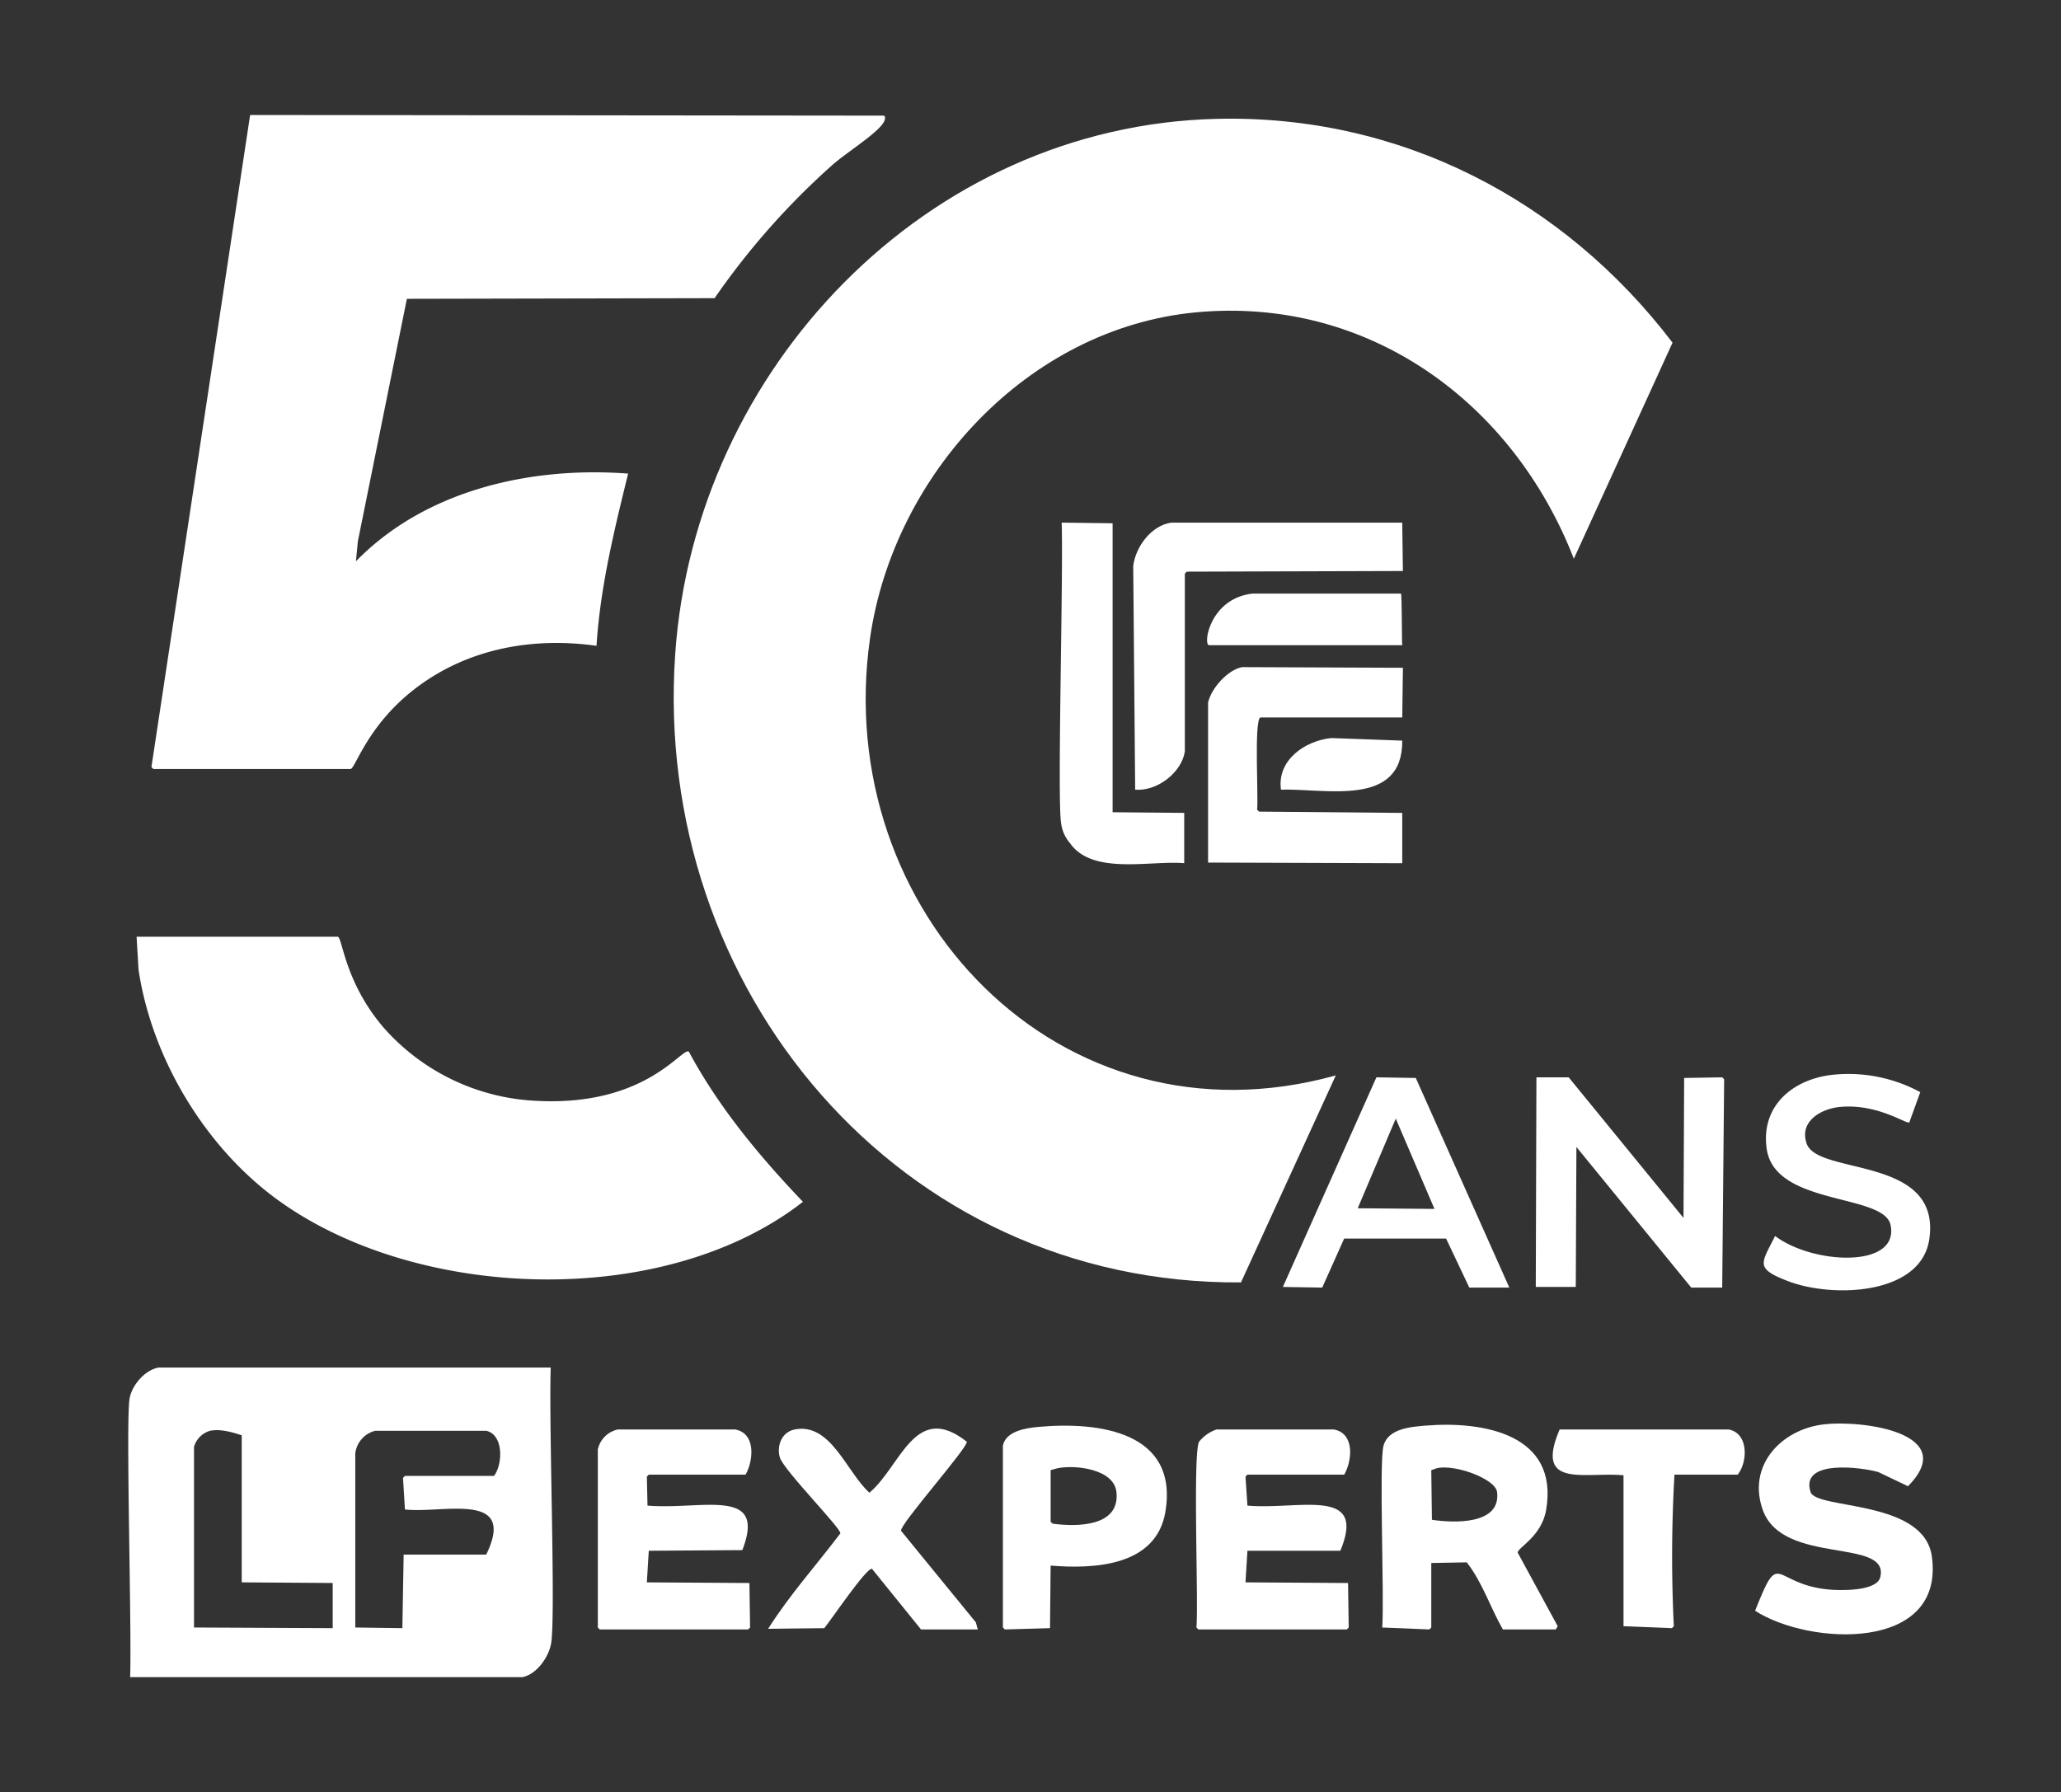 <?xml version="1.0"?>
<svg xmlns="http://www.w3.org/2000/svg" xmlns:xlink="http://www.w3.org/1999/xlink" width="399" height="347" viewBox="0 0 399 347">
  <rect x="0" y="0" width="399" height="347" fill="#333333" stroke="none"/>
  <defs>
    <clipPath id="clip-path">
      <rect id="Rectangle_7772" data-name="Rectangle 7772" width="349.34" height="302.473" fill="#fff"/>
    </clipPath>
    <clipPath id="clip-Img-accueil-logo-50ans_1">
      <rect width="399" height="347"/>
    </clipPath>
  </defs>
  <g id="Img-accueil-logo-50ans_1" data-name="Img-accueil-logo-50ans &#x2013; 1" clip-path="url(#clip-Img-accueil-logo-50ans_1)">
    <g id="Groupe_735" data-name="Groupe 735" transform="translate(24.83 22.264)">
      <g id="Groupe_734" data-name="Groupe 734" clip-path="url(#clip-path)">
        <path id="Trac&#xE9;_8350" data-name="Trac&#xE9; 8350" d="M800.276,350.108l9.866.125v55.949l13.862.125v9.741c-6.6-.564-17.751,2.354-22.1-3.871a7.257,7.257,0,0,1-1.748-4c-.742-5,.47-47.868.125-58.072" transform="translate(-619.576 -271.18)" fill="#fff"/>
        <path id="Trac&#xE9;_8351" data-name="Trac&#xE9; 8351" d="M870.405,350.108h44.709q.063,4.683.125,9.367L873.4,359.6l-.375.374v34.469c-.654,4.126-5.458,7.743-9.616,7.368q-.187-21.668-.375-43.335c.477-3.716,3.5-7.818,7.368-8.367" transform="translate(-668.476 -271.18)" fill="#fff"/>
        <path id="Trac&#xE9;_8352" data-name="Trac&#xE9; 8352" d="M935.234,411.044h28.724c.206.088.146,9.5.25,9.991H926.742c-1.118-.487.424-9.109,8.492-9.991" transform="translate(-717.569 -318.379)" fill="#fff"/>
        <path id="Trac&#xE9;_8353" data-name="Trac&#xE9; 8353" d="M933.917,474.2l31.1.125q-.063,4.808-.125,9.616H937.414c-1.237.606-.348,15.478-.624,17.859l.375.375,27.725.25v9.741l-37.59-.125V481.065c.591-2.745,3.815-6.382,6.619-6.869" transform="translate(-718.25 -367.294)" fill="#fff"/>
        <path id="Trac&#xE9;_8354" data-name="Trac&#xE9; 8354" d="M999.368,535.133l13.737.5c.108,13.015-14.846,9.23-23.478,9.491-.792-5.684,4.588-9.461,9.741-9.991" transform="translate(-766.467 -414.494)" fill="#fff"/>
        <path id="Trac&#xE9;_8355" data-name="Trac&#xE9; 8355" d="M573.48,3.211c35.377-.868,67.114,15.533,88.294,43.335L642.667,88.383C630.9,58.075,602.848,37.53,569.484,40.677c-32.531,3.069-58.523,31.441-63.067,63.067-7.581,52.767,36.738,99.583,90.167,84.672L578.226,228.5c-66.234.473-114.053-56.926-109.525-121.763C472.55,51.626,517.332,4.589,573.48,3.211" transform="translate(-362.808 -2.462)" fill="#fff"/>
        <path id="Trac&#xE9;_8356" data-name="Trac&#xE9; 8356" d="M39.005,0,161.768.125C163.1,2,155.364,6.48,151.652,9.741a144.613,144.613,0,0,0-22.729,25.727l-59.57.125L59.861,82.549l-.375,3.871c13.462-13.808,33.853-18.412,52.7-16.985-2.669,10.875-5.407,21.973-6.119,33.344-12.8-1.8-25.7.7-35.842,8.867-8.534,6.871-10.824,14.7-11.739,14.986H20.273l-.375-.375L39.005,0" transform="translate(-15.412)" fill="#fff"/>
        <path id="Trac&#xE9;_8357" data-name="Trac&#xE9; 8357" d="M7.157,705.755H46.121c.924.364,1.361,8.854,8.867,17.609a41.936,41.936,0,0,0,28.6,14.112c21.937,1.524,29.005-10.224,30.472-9.491,5.789,10.8,13.68,20.268,22.1,29.1C109.2,778.106,61.07,776.32,34.132,756.458c-13.857-10.217-24.049-27.262-26.6-44.334l-.375-6.369" transform="translate(-5.544 -546.651)" fill="#fff"/>
        <path id="Trac&#xE9;_8358" data-name="Trac&#xE9; 8358" d="M1417.916,823.81a29.2,29.2,0,0,1,16.86,3.372l-2.123,5.87c-.624.314-6.258-3.718-13.488-3-3.626.362-7.9,2.821-6.369,7.119,2.2,6.183,26.1,2.255,23.728,18.483-1.581,10.819-18.69,11.446-27.35,8.118-6.508-2.5-5.151-3.41-2.5-8.742,7.345,5.554,24.1,6.318,22.354-2.123-1.273-6.162-22.39-3.654-23.978-14.737-1.2-8.358,5.108-13.555,12.863-14.362" transform="translate(-1087.853 -637.981)" fill="#fff"/>
        <path id="Trac&#xE9;_8359" data-name="Trac&#xE9; 8359" d="M1009.666,826.52l7.618.125,18.108,40.588h-7.743l-4.5-9.491h-19.732l-4.246,9.491-7.618-.125,18.108-40.588m3.747,7.993-7.368,17.359,14.861.125-7.493-17.484" transform="translate(-768.023 -640.191)" fill="#fff"/>
        <path id="Trac&#xE9;_8360" data-name="Trac&#xE9; 8360" d="M1208.838,826.52h6.244l22.23,27.225q.062-13.55.125-27.1l7.368-.125.375.375q-.187,20.169-.375,40.338h-5.995l-22.229-27.225q-.063,13.55-.125,27.1h-7.743q.062-20.294.125-40.588" transform="translate(-936.223 -640.191)" fill="#fff"/>
        <path id="Trac&#xE9;_8362" data-name="Trac&#xE9; 8362" d="M5.859,1075.805H81.79c-.394,10.663.935,46.561.125,53.076-.349,2.8-2.777,6.319-5.62,6.869H.364c.33-9.782-.849-48.849-.125-53.826.385-2.642,2.969-5.65,5.62-6.12m9.991,12.239a4.542,4.542,0,0,0-3.122,3.122v34.968l26.85.125v-8.742l-17.609-.125v-28.474c-1.875-.613-4.121-1.269-6.12-.874m31.971,0a5.156,5.156,0,0,0-3.871,4.371v33.719l9.117.125q.125-7.119.25-14.237H69.3c6.047-12.439-8.461-7.9-15.735-8.742l-.375-6.119.375-.375H70.8c1.707-2.181,1.927-7.974-1.5-8.742Z" transform="translate(0 -833.278)" fill="#fff"/>
        <path id="Trac&#xE9;_8363" data-name="Trac&#xE9; 8363" d="M1410.425,1124.029c7.731-.865,26.285,1.781,16.235,11.989l-5.745-2.748c-3.232-.936-15.218-2.515-13.113,3.872,1.132,3.435,21.96,1.365,23.479,12.488,2.533,18.561-23.816,17.243-34.219,10.491,4.885-12.379,3.223-5.209,14.112-4.121,2.231.223,9.436.42,10.116-2.373,1.878-7.72-18.837-2.214-22.729-12.988-3.107-8.6,3.558-15.68,11.864-16.61" transform="translate(-1082.111 -870.511)" fill="#fff"/>
        <path id="Trac&#xE9;_8364" data-name="Trac&#xE9; 8364" d="M1084.808,1125.093c11.161-.918,25.9,1.635,23.353,16.36-.9,5.179-5.547,7.254-5.495,8.242l7.743,14.237-.375.624h-10.24c-2.451-4.263-3.945-9.094-6.994-12.988l-6.869.125v12.489l-.375.375-9.116-.375c.419-6.243-.655-31.942.25-35.218s5.192-3.631,8.118-3.871m2.248,8.242-1.124.375q.062,4.808.125,9.616c4.139.631,13.395,1.042,12.613-5.37-.314-2.578-8.226-5.427-11.614-4.621" transform="translate(-833.673 -871.326)" fill="#fff"/>
        <path id="Trac&#xE9;_8365" data-name="Trac&#xE9; 8365" d="M758,1125.942c11.6-1.064,27.115.882,24.6,16.36-1.718,10.587-13.7,11.191-22.23,10.49q-.062,6.057-.125,12.114l-8.742.25-.375-.375v-35.218c.579-2.836,4.489-3.4,6.869-3.622m3.747,7.993-1.374.375v9.991l.375.375c4.628.621,13.084.656,12.364-6.119-.474-4.458-7.916-5.306-11.365-4.621" transform="translate(-581.801 -871.925)" fill="#fff"/>
        <path id="Trac&#xE9;_8366" data-name="Trac&#xE9; 8366" d="M407.115,1128.986h22.729c4.017.728,3.547,6.019,2,8.742H413.11l-.374.375q.062,2.81.125,5.62c10.618.868,23.155-3.74,18.358,8.617l-18.109.125q-.187,3.06-.374,6.119l19.857.125q.063,4.309.125,8.617l-.375.375H403.619l-.375-.375v-34.468a5.043,5.043,0,0,1,3.871-3.871" transform="translate(-312.337 -874.469)" fill="#fff"/>
        <path id="Trac&#xE9;_8367" data-name="Trac&#xE9; 8367" d="M554.611,1128.372c7-1.4,10.053,8.233,14.487,12.239,6.087-5.072,8.8-17.828,18.858-9.866.225,1.125-12.935,15.937-12.738,17.234l14.487,17.734.375,1.374h-10.99l-9.491-11.739c-1.039-.31-8.03,10.061-9.241,11.49l-10.865.125c4.121-6.531,9.335-12.326,13.987-18.483.107-1.022-11.092-12.357-11.739-14.737-.607-2.231.367-4.867,2.872-5.37" transform="translate(-425.615 -873.855)" fill="#fff"/>
        <path id="Trac&#xE9;_8368" data-name="Trac&#xE9; 8368" d="M920.877,1128.986h22.729c4.029.731,3.59,5.973,2,8.742H926.872l-.374.375.374,5.62c10.016.867,23.215-3.766,17.984,8.742H926.872l-.374,6.119,19.857.125q.063,4.309.125,8.617l-.375.375H917.381l-.375-.375c.4-5.552-.729-33.446.5-35.967a7.477,7.477,0,0,1,3.372-2.373" transform="translate(-710.206 -874.469)" fill="#fff"/>
        <path id="Trac&#xE9;_8369" data-name="Trac&#xE9; 8369" d="M1224.609,1128.986h32.72c3.882.717,3.715,6.28,1.748,8.742h-12.239a276.766,276.766,0,0,0-.125,29.348l-.375.375-9.366-.375v-29.223c-7.561-.7-17.3,2.677-12.364-8.867" transform="translate(-947.498 -874.469)" fill="#fff"/>
      </g>
    </g>
  </g>
</svg>
